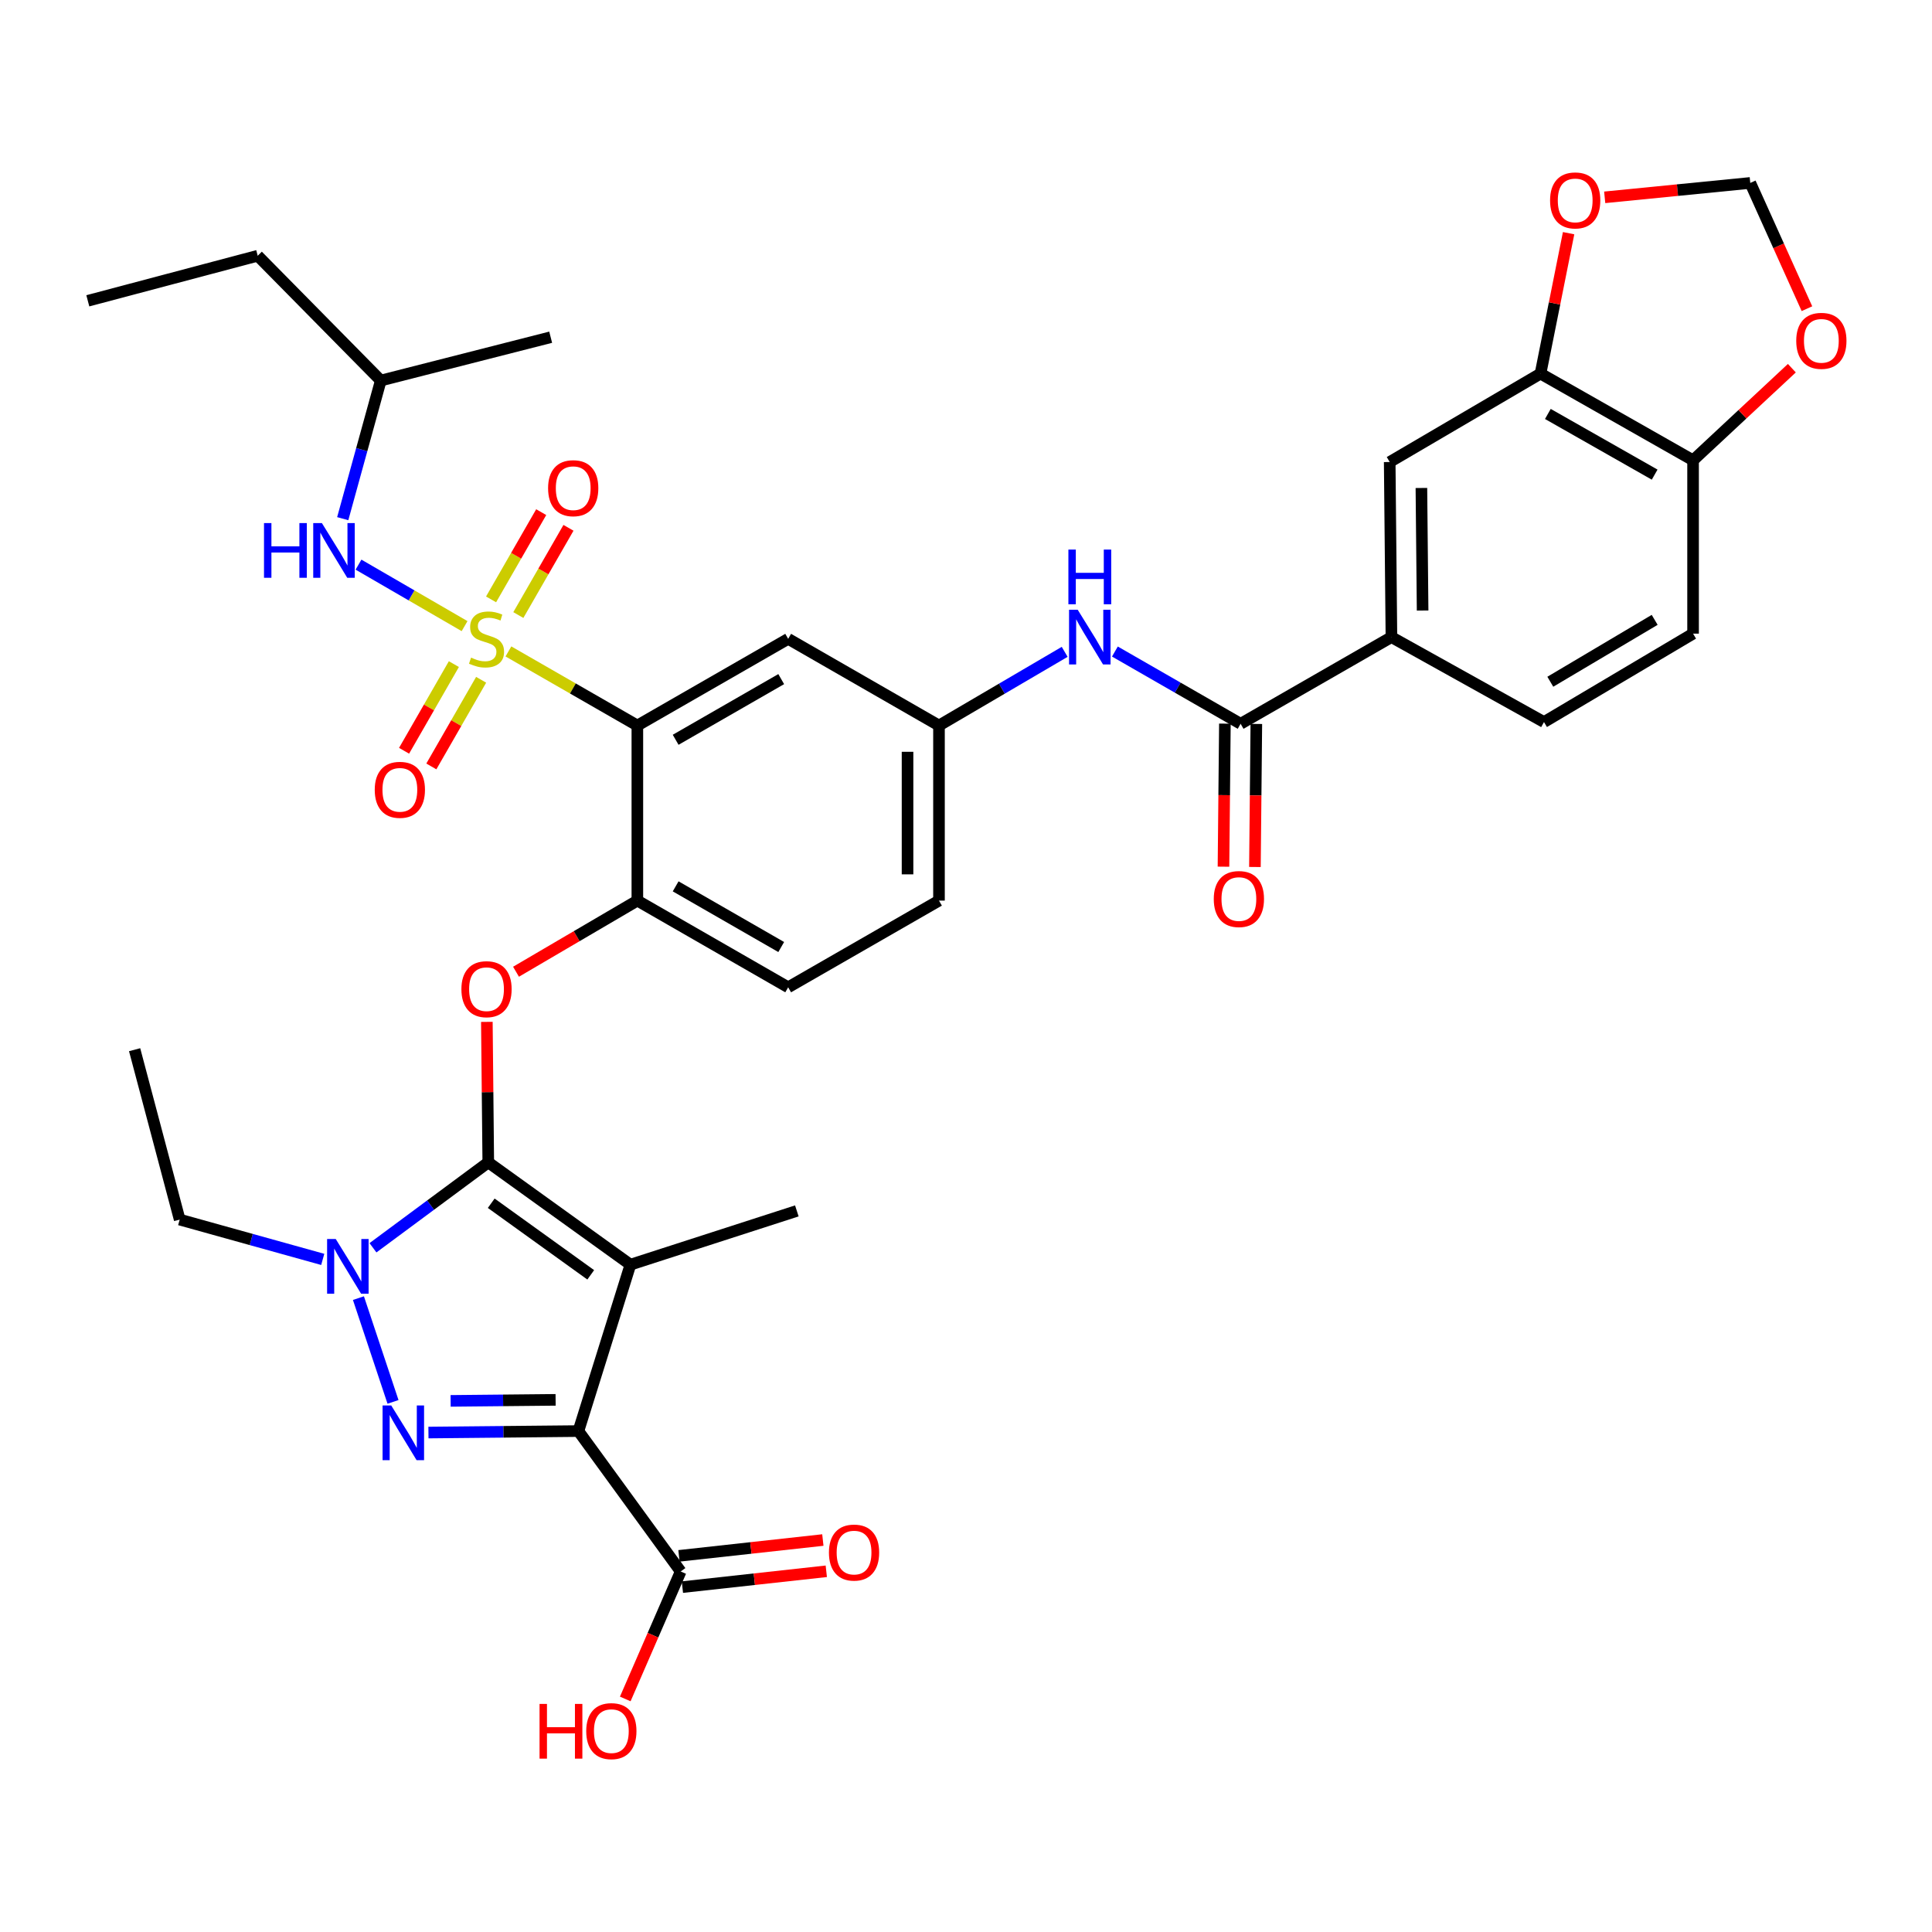 <?xml version='1.0' encoding='iso-8859-1'?>
<svg version='1.1' baseProfile='full'
              xmlns='http://www.w3.org/2000/svg'
                      xmlns:rdkit='http://www.rdkit.org/xml'
                      xmlns:xlink='http://www.w3.org/1999/xlink'
                  xml:space='preserve'
width='1000px' height='1000px' viewBox='0 0 1000 1000'>
<!-- END OF HEADER -->
<rect style='opacity:1.0;fill:#FFFFFF;stroke:none' width='1000' height='1000' x='0' y='0'> </rect>
<path class='bond-0' d='M 551.076,337.393 L 518.547,356.463' style='fill:none;fill-rule:evenodd;stroke:#0000FF;stroke-width:6px;stroke-linecap:butt;stroke-linejoin:miter;stroke-opacity:1' />
<path class='bond-0' d='M 518.547,356.463 L 486.017,375.533' style='fill:none;fill-rule:evenodd;stroke:#000000;stroke-width:6px;stroke-linecap:butt;stroke-linejoin:miter;stroke-opacity:1' />
<path class='bond-1' d='M 577.069,337.236 L 609.604,355.932' style='fill:none;fill-rule:evenodd;stroke:#0000FF;stroke-width:6px;stroke-linecap:butt;stroke-linejoin:miter;stroke-opacity:1' />
<path class='bond-1' d='M 609.604,355.932 L 642.14,374.629' style='fill:none;fill-rule:evenodd;stroke:#000000;stroke-width:6px;stroke-linecap:butt;stroke-linejoin:miter;stroke-opacity:1' />
<path class='bond-2' d='M 185.524,671.909 L 203.425,725.618' style='fill:none;fill-rule:evenodd;stroke:#0000FF;stroke-width:6px;stroke-linecap:butt;stroke-linejoin:miter;stroke-opacity:1' />
<path class='bond-3' d='M 193.049,645.849 L 222.889,623.746' style='fill:none;fill-rule:evenodd;stroke:#0000FF;stroke-width:6px;stroke-linecap:butt;stroke-linejoin:miter;stroke-opacity:1' />
<path class='bond-3' d='M 222.889,623.746 L 252.729,601.642' style='fill:none;fill-rule:evenodd;stroke:#000000;stroke-width:6px;stroke-linecap:butt;stroke-linejoin:miter;stroke-opacity:1' />
<path class='bond-4' d='M 167.049,651.862 L 130.028,641.559' style='fill:none;fill-rule:evenodd;stroke:#0000FF;stroke-width:6px;stroke-linecap:butt;stroke-linejoin:miter;stroke-opacity:1' />
<path class='bond-4' d='M 130.028,641.559 L 93.007,631.255' style='fill:none;fill-rule:evenodd;stroke:#000000;stroke-width:6px;stroke-linecap:butt;stroke-linejoin:miter;stroke-opacity:1' />
<path class='bond-5' d='M 221.762,741.487 L 260.574,741.104' style='fill:none;fill-rule:evenodd;stroke:#0000FF;stroke-width:6px;stroke-linecap:butt;stroke-linejoin:miter;stroke-opacity:1' />
<path class='bond-5' d='M 260.574,741.104 L 299.386,740.72' style='fill:none;fill-rule:evenodd;stroke:#000000;stroke-width:6px;stroke-linecap:butt;stroke-linejoin:miter;stroke-opacity:1' />
<path class='bond-5' d='M 233.245,725.097 L 260.414,724.828' style='fill:none;fill-rule:evenodd;stroke:#0000FF;stroke-width:6px;stroke-linecap:butt;stroke-linejoin:miter;stroke-opacity:1' />
<path class='bond-5' d='M 260.414,724.828 L 287.582,724.56' style='fill:none;fill-rule:evenodd;stroke:#000000;stroke-width:6px;stroke-linecap:butt;stroke-linejoin:miter;stroke-opacity:1' />
<path class='bond-6' d='M 299.386,740.72 L 352.319,813.401' style='fill:none;fill-rule:evenodd;stroke:#000000;stroke-width:6px;stroke-linecap:butt;stroke-linejoin:miter;stroke-opacity:1' />
<path class='bond-7' d='M 299.386,740.72 L 326.305,654.584' style='fill:none;fill-rule:evenodd;stroke:#000000;stroke-width:6px;stroke-linecap:butt;stroke-linejoin:miter;stroke-opacity:1' />
<path class='bond-8' d='M 326.305,654.584 L 412.441,626.761' style='fill:none;fill-rule:evenodd;stroke:#000000;stroke-width:6px;stroke-linecap:butt;stroke-linejoin:miter;stroke-opacity:1' />
<path class='bond-9' d='M 326.305,654.584 L 252.729,601.642' style='fill:none;fill-rule:evenodd;stroke:#000000;stroke-width:6px;stroke-linecap:butt;stroke-linejoin:miter;stroke-opacity:1' />
<path class='bond-9' d='M 305.762,659.854 L 254.259,622.795' style='fill:none;fill-rule:evenodd;stroke:#000000;stroke-width:6px;stroke-linecap:butt;stroke-linejoin:miter;stroke-opacity:1' />
<path class='bond-10' d='M 252.729,601.642 L 252.362,565.281' style='fill:none;fill-rule:evenodd;stroke:#000000;stroke-width:6px;stroke-linecap:butt;stroke-linejoin:miter;stroke-opacity:1' />
<path class='bond-10' d='M 252.362,565.281 L 251.996,528.92' style='fill:none;fill-rule:evenodd;stroke:#FF0000;stroke-width:6px;stroke-linecap:butt;stroke-linejoin:miter;stroke-opacity:1' />
<path class='bond-11' d='M 267.087,502.97 L 298.491,484.562' style='fill:none;fill-rule:evenodd;stroke:#FF0000;stroke-width:6px;stroke-linecap:butt;stroke-linejoin:miter;stroke-opacity:1' />
<path class='bond-11' d='M 298.491,484.562 L 329.895,466.154' style='fill:none;fill-rule:evenodd;stroke:#000000;stroke-width:6px;stroke-linecap:butt;stroke-linejoin:miter;stroke-opacity:1' />
<path class='bond-12' d='M 240.463,324.081 L 213.012,308.171' style='fill:none;fill-rule:evenodd;stroke:#CCCC00;stroke-width:6px;stroke-linecap:butt;stroke-linejoin:miter;stroke-opacity:1' />
<path class='bond-12' d='M 213.012,308.171 L 185.561,292.26' style='fill:none;fill-rule:evenodd;stroke:#0000FF;stroke-width:6px;stroke-linecap:butt;stroke-linejoin:miter;stroke-opacity:1' />
<path class='bond-13' d='M 234.924,343.742 L 222.037,366.169' style='fill:none;fill-rule:evenodd;stroke:#CCCC00;stroke-width:6px;stroke-linecap:butt;stroke-linejoin:miter;stroke-opacity:1' />
<path class='bond-13' d='M 222.037,366.169 L 209.149,388.596' style='fill:none;fill-rule:evenodd;stroke:#FF0000;stroke-width:6px;stroke-linecap:butt;stroke-linejoin:miter;stroke-opacity:1' />
<path class='bond-13' d='M 249.036,351.851 L 236.148,374.278' style='fill:none;fill-rule:evenodd;stroke:#CCCC00;stroke-width:6px;stroke-linecap:butt;stroke-linejoin:miter;stroke-opacity:1' />
<path class='bond-13' d='M 236.148,374.278 L 223.261,396.705' style='fill:none;fill-rule:evenodd;stroke:#FF0000;stroke-width:6px;stroke-linecap:butt;stroke-linejoin:miter;stroke-opacity:1' />
<path class='bond-14' d='M 268.29,318.35 L 281.265,295.775' style='fill:none;fill-rule:evenodd;stroke:#CCCC00;stroke-width:6px;stroke-linecap:butt;stroke-linejoin:miter;stroke-opacity:1' />
<path class='bond-14' d='M 281.265,295.775 L 294.241,273.199' style='fill:none;fill-rule:evenodd;stroke:#FF0000;stroke-width:6px;stroke-linecap:butt;stroke-linejoin:miter;stroke-opacity:1' />
<path class='bond-14' d='M 254.178,310.24 L 267.154,287.664' style='fill:none;fill-rule:evenodd;stroke:#CCCC00;stroke-width:6px;stroke-linecap:butt;stroke-linejoin:miter;stroke-opacity:1' />
<path class='bond-14' d='M 267.154,287.664 L 280.13,265.088' style='fill:none;fill-rule:evenodd;stroke:#FF0000;stroke-width:6px;stroke-linecap:butt;stroke-linejoin:miter;stroke-opacity:1' />
<path class='bond-15' d='M 263.156,337.178 L 296.525,356.356' style='fill:none;fill-rule:evenodd;stroke:#CCCC00;stroke-width:6px;stroke-linecap:butt;stroke-linejoin:miter;stroke-opacity:1' />
<path class='bond-15' d='M 296.525,356.356 L 329.895,375.533' style='fill:none;fill-rule:evenodd;stroke:#000000;stroke-width:6px;stroke-linecap:butt;stroke-linejoin:miter;stroke-opacity:1' />
<path class='bond-16' d='M 352.319,813.401 L 337.977,846.389' style='fill:none;fill-rule:evenodd;stroke:#000000;stroke-width:6px;stroke-linecap:butt;stroke-linejoin:miter;stroke-opacity:1' />
<path class='bond-16' d='M 337.977,846.389 L 323.635,879.377' style='fill:none;fill-rule:evenodd;stroke:#FF0000;stroke-width:6px;stroke-linecap:butt;stroke-linejoin:miter;stroke-opacity:1' />
<path class='bond-17' d='M 353.209,821.49 L 390.448,817.393' style='fill:none;fill-rule:evenodd;stroke:#000000;stroke-width:6px;stroke-linecap:butt;stroke-linejoin:miter;stroke-opacity:1' />
<path class='bond-17' d='M 390.448,817.393 L 427.687,813.295' style='fill:none;fill-rule:evenodd;stroke:#FF0000;stroke-width:6px;stroke-linecap:butt;stroke-linejoin:miter;stroke-opacity:1' />
<path class='bond-17' d='M 351.429,805.312 L 388.668,801.215' style='fill:none;fill-rule:evenodd;stroke:#000000;stroke-width:6px;stroke-linecap:butt;stroke-linejoin:miter;stroke-opacity:1' />
<path class='bond-17' d='M 388.668,801.215 L 425.907,797.117' style='fill:none;fill-rule:evenodd;stroke:#FF0000;stroke-width:6px;stroke-linecap:butt;stroke-linejoin:miter;stroke-opacity:1' />
<path class='bond-18' d='M 720.201,329.771 L 719.306,239.141' style='fill:none;fill-rule:evenodd;stroke:#000000;stroke-width:6px;stroke-linecap:butt;stroke-linejoin:miter;stroke-opacity:1' />
<path class='bond-18' d='M 736.342,316.015 L 735.715,252.575' style='fill:none;fill-rule:evenodd;stroke:#000000;stroke-width:6px;stroke-linecap:butt;stroke-linejoin:miter;stroke-opacity:1' />
<path class='bond-19' d='M 720.201,329.771 L 799.166,373.734' style='fill:none;fill-rule:evenodd;stroke:#000000;stroke-width:6px;stroke-linecap:butt;stroke-linejoin:miter;stroke-opacity:1' />
<path class='bond-20' d='M 720.201,329.771 L 642.14,374.629' style='fill:none;fill-rule:evenodd;stroke:#000000;stroke-width:6px;stroke-linecap:butt;stroke-linejoin:miter;stroke-opacity:1' />
<path class='bond-21' d='M 329.895,375.533 L 407.956,330.666' style='fill:none;fill-rule:evenodd;stroke:#000000;stroke-width:6px;stroke-linecap:butt;stroke-linejoin:miter;stroke-opacity:1' />
<path class='bond-21' d='M 349.715,382.914 L 404.357,351.507' style='fill:none;fill-rule:evenodd;stroke:#000000;stroke-width:6px;stroke-linecap:butt;stroke-linejoin:miter;stroke-opacity:1' />
<path class='bond-22' d='M 329.895,375.533 L 329.895,466.154' style='fill:none;fill-rule:evenodd;stroke:#000000;stroke-width:6px;stroke-linecap:butt;stroke-linejoin:miter;stroke-opacity:1' />
<path class='bond-23' d='M 407.956,330.666 L 486.017,375.533' style='fill:none;fill-rule:evenodd;stroke:#000000;stroke-width:6px;stroke-linecap:butt;stroke-linejoin:miter;stroke-opacity:1' />
<path class='bond-24' d='M 486.017,375.533 L 486.017,466.154' style='fill:none;fill-rule:evenodd;stroke:#000000;stroke-width:6px;stroke-linecap:butt;stroke-linejoin:miter;stroke-opacity:1' />
<path class='bond-24' d='M 469.741,389.126 L 469.741,452.561' style='fill:none;fill-rule:evenodd;stroke:#000000;stroke-width:6px;stroke-linecap:butt;stroke-linejoin:miter;stroke-opacity:1' />
<path class='bond-25' d='M 329.895,466.154 L 407.956,511.021' style='fill:none;fill-rule:evenodd;stroke:#000000;stroke-width:6px;stroke-linecap:butt;stroke-linejoin:miter;stroke-opacity:1' />
<path class='bond-25' d='M 349.715,458.773 L 404.357,490.18' style='fill:none;fill-rule:evenodd;stroke:#000000;stroke-width:6px;stroke-linecap:butt;stroke-linejoin:miter;stroke-opacity:1' />
<path class='bond-26' d='M 486.017,466.154 L 407.956,511.021' style='fill:none;fill-rule:evenodd;stroke:#000000;stroke-width:6px;stroke-linecap:butt;stroke-linejoin:miter;stroke-opacity:1' />
<path class='bond-27' d='M 634.002,374.549 L 633.636,411.571' style='fill:none;fill-rule:evenodd;stroke:#000000;stroke-width:6px;stroke-linecap:butt;stroke-linejoin:miter;stroke-opacity:1' />
<path class='bond-27' d='M 633.636,411.571 L 633.271,448.593' style='fill:none;fill-rule:evenodd;stroke:#FF0000;stroke-width:6px;stroke-linecap:butt;stroke-linejoin:miter;stroke-opacity:1' />
<path class='bond-27' d='M 650.277,374.709 L 649.912,411.731' style='fill:none;fill-rule:evenodd;stroke:#000000;stroke-width:6px;stroke-linecap:butt;stroke-linejoin:miter;stroke-opacity:1' />
<path class='bond-27' d='M 649.912,411.731 L 649.546,448.753' style='fill:none;fill-rule:evenodd;stroke:#FF0000;stroke-width:6px;stroke-linecap:butt;stroke-linejoin:miter;stroke-opacity:1' />
<path class='bond-28' d='M 797.367,193.378 L 719.306,239.141' style='fill:none;fill-rule:evenodd;stroke:#000000;stroke-width:6px;stroke-linecap:butt;stroke-linejoin:miter;stroke-opacity:1' />
<path class='bond-29' d='M 797.367,193.378 L 804.636,157.039' style='fill:none;fill-rule:evenodd;stroke:#000000;stroke-width:6px;stroke-linecap:butt;stroke-linejoin:miter;stroke-opacity:1' />
<path class='bond-29' d='M 804.636,157.039 L 811.906,120.7' style='fill:none;fill-rule:evenodd;stroke:#FF0000;stroke-width:6px;stroke-linecap:butt;stroke-linejoin:miter;stroke-opacity:1' />
<path class='bond-30' d='M 797.367,193.378 L 876.332,238.246' style='fill:none;fill-rule:evenodd;stroke:#000000;stroke-width:6px;stroke-linecap:butt;stroke-linejoin:miter;stroke-opacity:1' />
<path class='bond-30' d='M 801.171,214.26 L 856.447,245.667' style='fill:none;fill-rule:evenodd;stroke:#000000;stroke-width:6px;stroke-linecap:butt;stroke-linejoin:miter;stroke-opacity:1' />
<path class='bond-31' d='M 876.332,238.246 L 876.332,327.971' style='fill:none;fill-rule:evenodd;stroke:#000000;stroke-width:6px;stroke-linecap:butt;stroke-linejoin:miter;stroke-opacity:1' />
<path class='bond-32' d='M 876.332,238.246 L 901.896,214.409' style='fill:none;fill-rule:evenodd;stroke:#000000;stroke-width:6px;stroke-linecap:butt;stroke-linejoin:miter;stroke-opacity:1' />
<path class='bond-32' d='M 901.896,214.409 L 927.46,190.572' style='fill:none;fill-rule:evenodd;stroke:#FF0000;stroke-width:6px;stroke-linecap:butt;stroke-linejoin:miter;stroke-opacity:1' />
<path class='bond-33' d='M 93.007,631.255 L 69.679,543.32' style='fill:none;fill-rule:evenodd;stroke:#000000;stroke-width:6px;stroke-linecap:butt;stroke-linejoin:miter;stroke-opacity:1' />
<path class='bond-34' d='M 177.397,268.463 L 187.245,232.716' style='fill:none;fill-rule:evenodd;stroke:#0000FF;stroke-width:6px;stroke-linecap:butt;stroke-linejoin:miter;stroke-opacity:1' />
<path class='bond-34' d='M 187.245,232.716 L 197.092,196.968' style='fill:none;fill-rule:evenodd;stroke:#000000;stroke-width:6px;stroke-linecap:butt;stroke-linejoin:miter;stroke-opacity:1' />
<path class='bond-35' d='M 197.092,196.968 L 133.39,132.371' style='fill:none;fill-rule:evenodd;stroke:#000000;stroke-width:6px;stroke-linecap:butt;stroke-linejoin:miter;stroke-opacity:1' />
<path class='bond-36' d='M 197.092,196.968 L 285.027,174.543' style='fill:none;fill-rule:evenodd;stroke:#000000;stroke-width:6px;stroke-linecap:butt;stroke-linejoin:miter;stroke-opacity:1' />
<path class='bond-37' d='M 133.39,132.371 L 45.455,155.699' style='fill:none;fill-rule:evenodd;stroke:#000000;stroke-width:6px;stroke-linecap:butt;stroke-linejoin:miter;stroke-opacity:1' />
<path class='bond-38' d='M 830.592,102.14 L 868.264,98.412' style='fill:none;fill-rule:evenodd;stroke:#FF0000;stroke-width:6px;stroke-linecap:butt;stroke-linejoin:miter;stroke-opacity:1' />
<path class='bond-38' d='M 868.264,98.412 L 905.937,94.683' style='fill:none;fill-rule:evenodd;stroke:#000000;stroke-width:6px;stroke-linecap:butt;stroke-linejoin:miter;stroke-opacity:1' />
<path class='bond-39' d='M 935.268,159.775 L 920.602,127.229' style='fill:none;fill-rule:evenodd;stroke:#FF0000;stroke-width:6px;stroke-linecap:butt;stroke-linejoin:miter;stroke-opacity:1' />
<path class='bond-39' d='M 920.602,127.229 L 905.937,94.683' style='fill:none;fill-rule:evenodd;stroke:#000000;stroke-width:6px;stroke-linecap:butt;stroke-linejoin:miter;stroke-opacity:1' />
<path class='bond-40' d='M 799.166,373.734 L 876.332,327.971' style='fill:none;fill-rule:evenodd;stroke:#000000;stroke-width:6px;stroke-linecap:butt;stroke-linejoin:miter;stroke-opacity:1' />
<path class='bond-40' d='M 802.439,352.87 L 856.455,320.836' style='fill:none;fill-rule:evenodd;stroke:#000000;stroke-width:6px;stroke-linecap:butt;stroke-linejoin:miter;stroke-opacity:1' />
<path  class='atom-0' d='M 557.818 315.611
L 567.098 330.611
Q 568.018 332.091, 569.498 334.771
Q 570.978 337.451, 571.058 337.611
L 571.058 315.611
L 574.818 315.611
L 574.818 343.931
L 570.938 343.931
L 560.978 327.531
Q 559.818 325.611, 558.578 323.411
Q 557.378 321.211, 557.018 320.531
L 557.018 343.931
L 553.338 343.931
L 553.338 315.611
L 557.818 315.611
' fill='#0000FF'/>
<path  class='atom-0' d='M 552.998 284.459
L 556.838 284.459
L 556.838 296.499
L 571.318 296.499
L 571.318 284.459
L 575.158 284.459
L 575.158 312.779
L 571.318 312.779
L 571.318 299.699
L 556.838 299.699
L 556.838 312.779
L 552.998 312.779
L 552.998 284.459
' fill='#0000FF'/>
<path  class='atom-1' d='M 173.788 641.319
L 183.068 656.319
Q 183.988 657.799, 185.468 660.479
Q 186.948 663.159, 187.028 663.319
L 187.028 641.319
L 190.788 641.319
L 190.788 669.639
L 186.908 669.639
L 176.948 653.239
Q 175.788 651.319, 174.548 649.119
Q 173.348 646.919, 172.988 646.239
L 172.988 669.639
L 169.308 669.639
L 169.308 641.319
L 173.788 641.319
' fill='#0000FF'/>
<path  class='atom-2' d='M 202.497 727.455
L 211.777 742.455
Q 212.697 743.935, 214.177 746.615
Q 215.657 749.295, 215.737 749.455
L 215.737 727.455
L 219.497 727.455
L 219.497 755.775
L 215.617 755.775
L 205.657 739.375
Q 204.497 737.455, 203.257 735.255
Q 202.057 733.055, 201.697 732.375
L 201.697 755.775
L 198.017 755.775
L 198.017 727.455
L 202.497 727.455
' fill='#0000FF'/>
<path  class='atom-6' d='M 238.824 511.997
Q 238.824 505.197, 242.184 501.397
Q 245.544 497.597, 251.824 497.597
Q 258.104 497.597, 261.464 501.397
Q 264.824 505.197, 264.824 511.997
Q 264.824 518.877, 261.424 522.797
Q 258.024 526.677, 251.824 526.677
Q 245.584 526.677, 242.184 522.797
Q 238.824 518.917, 238.824 511.997
M 251.824 523.477
Q 256.144 523.477, 258.464 520.597
Q 260.824 517.677, 260.824 511.997
Q 260.824 506.437, 258.464 503.637
Q 256.144 500.797, 251.824 500.797
Q 247.504 500.797, 245.144 503.597
Q 242.824 506.397, 242.824 511.997
Q 242.824 517.717, 245.144 520.597
Q 247.504 523.477, 251.824 523.477
' fill='#FF0000'/>
<path  class='atom-7' d='M 243.824 340.386
Q 244.144 340.506, 245.464 341.066
Q 246.784 341.626, 248.224 341.986
Q 249.704 342.306, 251.144 342.306
Q 253.824 342.306, 255.384 341.026
Q 256.944 339.706, 256.944 337.426
Q 256.944 335.866, 256.144 334.906
Q 255.384 333.946, 254.184 333.426
Q 252.984 332.906, 250.984 332.306
Q 248.464 331.546, 246.944 330.826
Q 245.464 330.106, 244.384 328.586
Q 243.344 327.066, 243.344 324.506
Q 243.344 320.946, 245.744 318.746
Q 248.184 316.546, 252.984 316.546
Q 256.264 316.546, 259.984 318.106
L 259.064 321.186
Q 255.664 319.786, 253.104 319.786
Q 250.344 319.786, 248.824 320.946
Q 247.304 322.066, 247.344 324.026
Q 247.344 325.546, 248.104 326.466
Q 248.904 327.386, 250.024 327.906
Q 251.184 328.426, 253.104 329.026
Q 255.664 329.826, 257.184 330.626
Q 258.704 331.426, 259.784 333.066
Q 260.904 334.666, 260.904 337.426
Q 260.904 341.346, 258.264 343.466
Q 255.664 345.546, 251.304 345.546
Q 248.784 345.546, 246.864 344.986
Q 244.984 344.466, 242.744 343.546
L 243.824 340.386
' fill='#CCCC00'/>
<path  class='atom-8' d='M 193.966 408.807
Q 193.966 402.007, 197.326 398.207
Q 200.686 394.407, 206.966 394.407
Q 213.246 394.407, 216.606 398.207
Q 219.966 402.007, 219.966 408.807
Q 219.966 415.687, 216.566 419.607
Q 213.166 423.487, 206.966 423.487
Q 200.726 423.487, 197.326 419.607
Q 193.966 415.727, 193.966 408.807
M 206.966 420.287
Q 211.286 420.287, 213.606 417.407
Q 215.966 414.487, 215.966 408.807
Q 215.966 403.247, 213.606 400.447
Q 211.286 397.607, 206.966 397.607
Q 202.646 397.607, 200.286 400.407
Q 197.966 403.207, 197.966 408.807
Q 197.966 414.527, 200.286 417.407
Q 202.646 420.287, 206.966 420.287
' fill='#FF0000'/>
<path  class='atom-9' d='M 283.692 252.685
Q 283.692 245.885, 287.052 242.085
Q 290.412 238.285, 296.692 238.285
Q 302.972 238.285, 306.332 242.085
Q 309.692 245.885, 309.692 252.685
Q 309.692 259.565, 306.292 263.485
Q 302.892 267.365, 296.692 267.365
Q 290.452 267.365, 287.052 263.485
Q 283.692 259.605, 283.692 252.685
M 296.692 264.165
Q 301.012 264.165, 303.332 261.285
Q 305.692 258.365, 305.692 252.685
Q 305.692 247.125, 303.332 244.325
Q 301.012 241.485, 296.692 241.485
Q 292.372 241.485, 290.012 244.285
Q 287.692 247.085, 287.692 252.685
Q 287.692 258.405, 290.012 261.285
Q 292.372 264.165, 296.692 264.165
' fill='#FF0000'/>
<path  class='atom-11' d='M 279.271 881.947
L 283.111 881.947
L 283.111 893.987
L 297.591 893.987
L 297.591 881.947
L 301.431 881.947
L 301.431 910.267
L 297.591 910.267
L 297.591 897.187
L 283.111 897.187
L 283.111 910.267
L 279.271 910.267
L 279.271 881.947
' fill='#FF0000'/>
<path  class='atom-11' d='M 303.431 896.027
Q 303.431 889.227, 306.791 885.427
Q 310.151 881.627, 316.431 881.627
Q 322.711 881.627, 326.071 885.427
Q 329.431 889.227, 329.431 896.027
Q 329.431 902.907, 326.031 906.827
Q 322.631 910.707, 316.431 910.707
Q 310.191 910.707, 306.791 906.827
Q 303.431 902.947, 303.431 896.027
M 316.431 907.507
Q 320.751 907.507, 323.071 904.627
Q 325.431 901.707, 325.431 896.027
Q 325.431 890.467, 323.071 887.667
Q 320.751 884.827, 316.431 884.827
Q 312.111 884.827, 309.751 887.627
Q 307.431 890.427, 307.431 896.027
Q 307.431 901.747, 309.751 904.627
Q 312.111 907.507, 316.431 907.507
' fill='#FF0000'/>
<path  class='atom-12' d='M 429.054 803.607
Q 429.054 796.807, 432.414 793.007
Q 435.774 789.207, 442.054 789.207
Q 448.334 789.207, 451.694 793.007
Q 455.054 796.807, 455.054 803.607
Q 455.054 810.487, 451.654 814.407
Q 448.254 818.287, 442.054 818.287
Q 435.814 818.287, 432.414 814.407
Q 429.054 810.527, 429.054 803.607
M 442.054 815.087
Q 446.374 815.087, 448.694 812.207
Q 451.054 809.287, 451.054 803.607
Q 451.054 798.047, 448.694 795.247
Q 446.374 792.407, 442.054 792.407
Q 437.734 792.407, 435.374 795.207
Q 433.054 798.007, 433.054 803.607
Q 433.054 809.327, 435.374 812.207
Q 437.734 815.087, 442.054 815.087
' fill='#FF0000'/>
<path  class='atom-21' d='M 628.245 465.339
Q 628.245 458.539, 631.605 454.739
Q 634.965 450.939, 641.245 450.939
Q 647.525 450.939, 650.885 454.739
Q 654.245 458.539, 654.245 465.339
Q 654.245 472.219, 650.845 476.139
Q 647.445 480.019, 641.245 480.019
Q 635.005 480.019, 631.605 476.139
Q 628.245 472.259, 628.245 465.339
M 641.245 476.819
Q 645.565 476.819, 647.885 473.939
Q 650.245 471.019, 650.245 465.339
Q 650.245 459.779, 647.885 456.979
Q 645.565 454.139, 641.245 454.139
Q 636.925 454.139, 634.565 456.939
Q 632.245 459.739, 632.245 465.339
Q 632.245 471.059, 634.565 473.939
Q 636.925 476.819, 641.245 476.819
' fill='#FF0000'/>
<path  class='atom-28' d='M 136.648 270.743
L 140.488 270.743
L 140.488 282.783
L 154.968 282.783
L 154.968 270.743
L 158.808 270.743
L 158.808 299.063
L 154.968 299.063
L 154.968 285.983
L 140.488 285.983
L 140.488 299.063
L 136.648 299.063
L 136.648 270.743
' fill='#0000FF'/>
<path  class='atom-28' d='M 166.608 270.743
L 175.888 285.743
Q 176.808 287.223, 178.288 289.903
Q 179.768 292.583, 179.848 292.743
L 179.848 270.743
L 183.608 270.743
L 183.608 299.063
L 179.728 299.063
L 169.768 282.663
Q 168.608 280.743, 167.368 278.543
Q 166.168 276.343, 165.808 275.663
L 165.808 299.063
L 162.128 299.063
L 162.128 270.743
L 166.608 270.743
' fill='#0000FF'/>
<path  class='atom-33' d='M 802.316 103.733
Q 802.316 96.933, 805.676 93.133
Q 809.036 89.333, 815.316 89.333
Q 821.596 89.333, 824.956 93.133
Q 828.316 96.933, 828.316 103.733
Q 828.316 110.613, 824.916 114.533
Q 821.516 118.413, 815.316 118.413
Q 809.076 118.413, 805.676 114.533
Q 802.316 110.653, 802.316 103.733
M 815.316 115.213
Q 819.636 115.213, 821.956 112.333
Q 824.316 109.413, 824.316 103.733
Q 824.316 98.173, 821.956 95.373
Q 819.636 92.533, 815.316 92.533
Q 810.996 92.533, 808.636 95.333
Q 806.316 98.133, 806.316 103.733
Q 806.316 109.453, 808.636 112.333
Q 810.996 115.213, 815.316 115.213
' fill='#FF0000'/>
<path  class='atom-34' d='M 929.729 176.414
Q 929.729 169.614, 933.089 165.814
Q 936.449 162.014, 942.729 162.014
Q 949.009 162.014, 952.369 165.814
Q 955.729 169.614, 955.729 176.414
Q 955.729 183.294, 952.329 187.214
Q 948.929 191.094, 942.729 191.094
Q 936.489 191.094, 933.089 187.214
Q 929.729 183.334, 929.729 176.414
M 942.729 187.894
Q 947.049 187.894, 949.369 185.014
Q 951.729 182.094, 951.729 176.414
Q 951.729 170.854, 949.369 168.054
Q 947.049 165.214, 942.729 165.214
Q 938.409 165.214, 936.049 168.014
Q 933.729 170.814, 933.729 176.414
Q 933.729 182.134, 936.049 185.014
Q 938.409 187.894, 942.729 187.894
' fill='#FF0000'/>
</svg>

